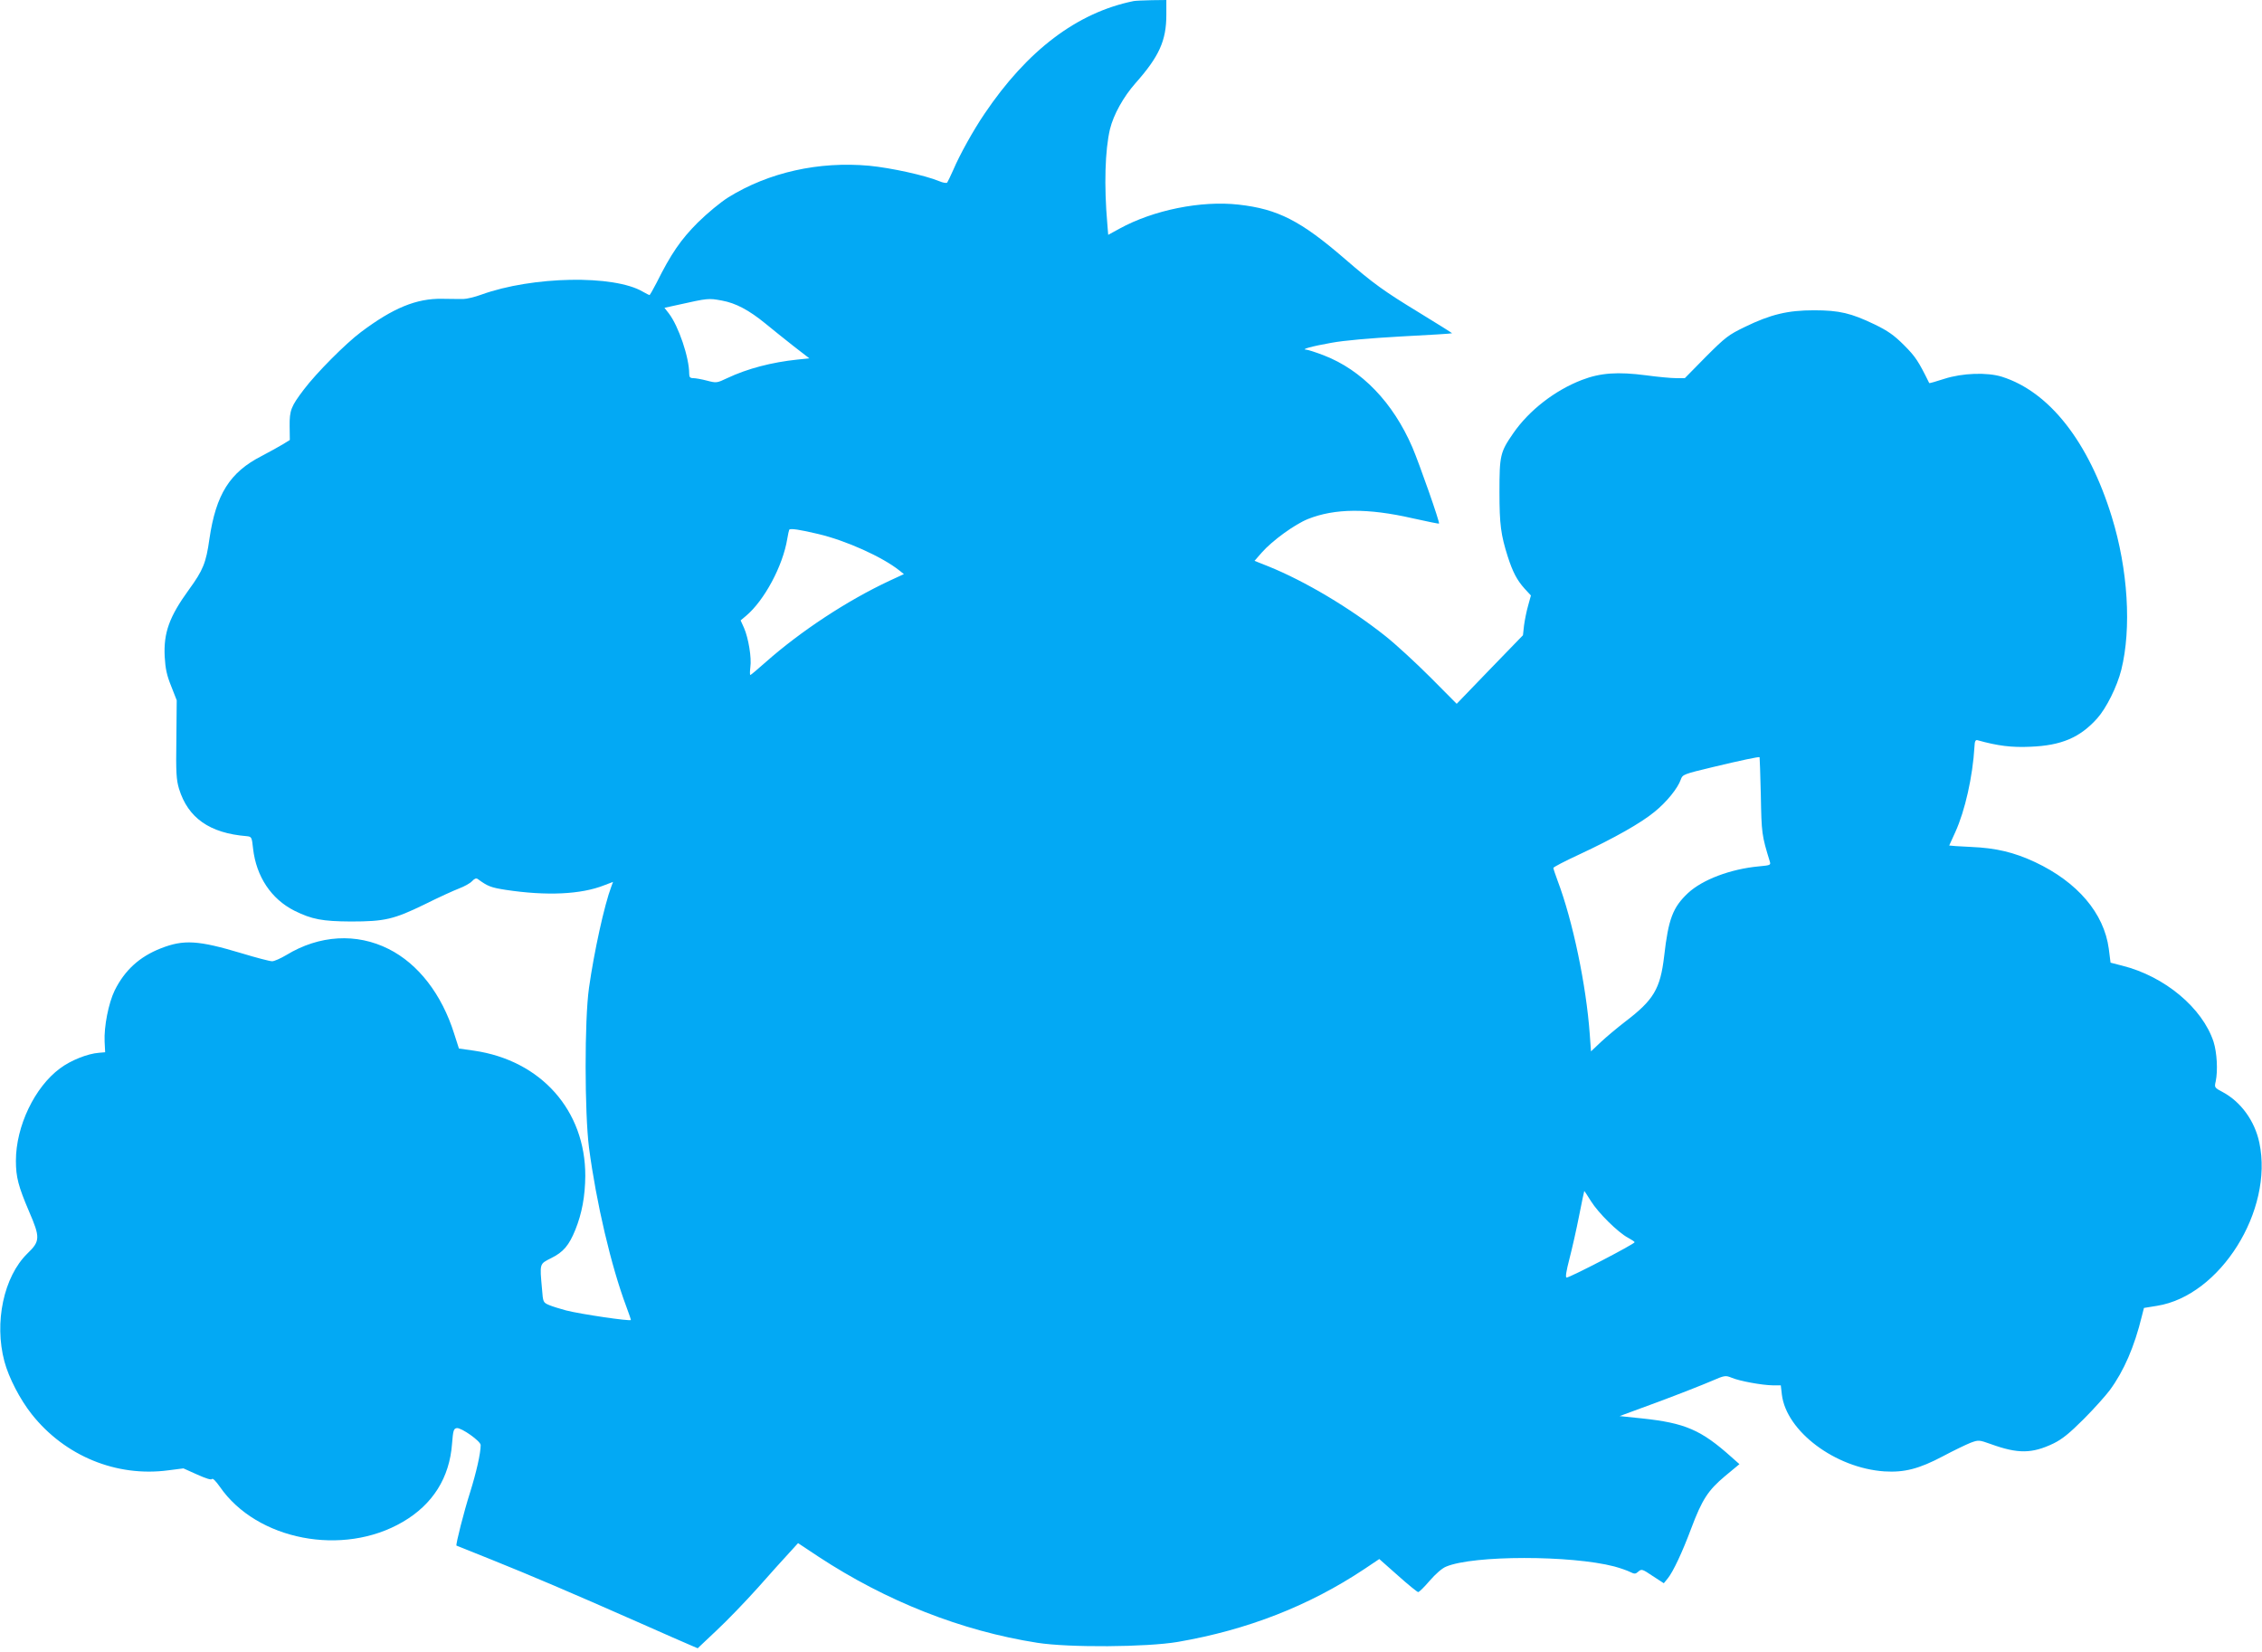 <?xml version="1.0" standalone="no"?>
<!DOCTYPE svg PUBLIC "-//W3C//DTD SVG 20010904//EN"
 "http://www.w3.org/TR/2001/REC-SVG-20010904/DTD/svg10.dtd">
<svg version="1.0" xmlns="http://www.w3.org/2000/svg"
 width="1280pt" height="935pt" viewBox="0 0 1280 935"
 preserveAspectRatio="xMidYMid meet">
<g transform="translate(0,935) scale(0.1,-0.1)"
fill="#03a9f4" stroke="none">
<path d="M6415 9344 c-320 -65 -602 -279 -844 -638 -62 -91 -141 -233 -176
-316 -16 -36 -32 -69 -35 -73 -4 -5 -25 -1 -46 8 -77 32 -271 75 -395 87 -285
26 -569 -37 -798 -179 -43 -27 -117 -88 -172 -142 -96 -96 -152 -177 -234
-342 -20 -38 -37 -69 -40 -69 -2 0 -19 9 -37 19 -164 97 -625 88 -913 -16 -38
-14 -85 -25 -102 -25 -18 0 -72 0 -120 1 -146 3 -279 -52 -460 -188 -87 -65
-254 -233 -324 -326 -72 -95 -81 -117 -80 -206 l1 -79 -37 -23 c-21 -13 -76
-43 -123 -68 -180 -92 -258 -217 -295 -469 -19 -136 -36 -177 -116 -287 -111
-153 -144 -244 -137 -380 4 -69 12 -105 37 -167 l31 -79 -2 -221 c-3 -190 0
-229 15 -280 51 -165 173 -251 382 -268 29 -3 30 -5 37 -70 18 -159 103 -286
234 -352 99 -49 158 -60 319 -61 193 0 243 12 418 97 78 39 166 79 195 90 29
11 62 29 73 41 14 15 24 19 33 12 56 -41 74 -48 158 -61 231 -35 426 -26 557
26 l50 19 -10 -27 c-39 -103 -97 -367 -126 -572 -26 -182 -25 -708 0 -905 41
-311 125 -670 211 -899 14 -38 26 -72 26 -76 0 -9 -286 33 -367 54 -33 9 -76
22 -95 30 -35 15 -35 16 -41 92 -13 146 -15 140 52 174 69 34 101 72 137 161
37 92 55 189 56 304 1 371 -251 654 -630 709 l-85 12 -27 84 c-70 223 -203
395 -370 479 -182 92 -393 80 -580 -34 -32 -19 -68 -35 -80 -35 -13 0 -90 20
-172 45 -247 74 -328 79 -458 28 -122 -48 -204 -124 -261 -238 -35 -72 -61
-205 -57 -290 l3 -60 -35 -3 c-65 -5 -160 -43 -220 -88 -144 -106 -250 -328
-250 -523 0 -93 14 -145 74 -286 64 -148 64 -169 -9 -239 -134 -131 -189 -390
-130 -611 25 -93 89 -216 155 -299 187 -236 479 -356 772 -317 l86 11 78 -35
c49 -22 80 -32 84 -25 4 6 23 -14 44 -44 209 -303 697 -397 1035 -199 170 99
265 250 279 443 6 75 9 85 27 88 26 3 135 -74 135 -96 0 -47 -25 -156 -60
-268 -34 -106 -82 -295 -77 -301 1 0 92 -37 202 -81 221 -89 440 -182 825
-352 140 -62 274 -121 296 -130 l42 -18 107 101 c59 55 164 164 233 241 69 78
148 166 177 197 l51 56 116 -77 c384 -252 809 -420 1238 -487 179 -28 618 -25
795 5 394 68 742 204 1055 412 l85 57 105 -93 c58 -52 110 -94 115 -94 6 0 35
29 65 64 33 38 70 71 93 80 154 65 706 65 952 1 33 -9 73 -23 89 -31 26 -13
31 -12 47 2 18 16 23 14 81 -25 l63 -41 22 27 c31 38 83 149 133 283 62 165
96 216 191 296 l82 68 -44 39 c-173 155 -263 194 -509 220 l-125 13 220 81
c121 45 255 98 299 117 76 33 80 33 115 19 45 -19 171 -42 232 -43 l46 0 6
-52 c25 -208 302 -416 580 -435 113 -7 196 14 332 86 60 32 131 66 156 76 46
17 48 16 116 -8 152 -55 232 -54 353 4 49 24 90 57 171 138 58 58 124 132 148
164 80 109 139 246 181 418 l12 47 74 12 c358 57 660 540 579 923 -26 124
-105 232 -208 287 -46 24 -47 26 -39 60 13 62 7 163 -12 224 -63 192 -277 371
-517 431 l-66 17 -10 79 c-27 201 -177 377 -417 490 -120 56 -221 80 -363 86
-68 3 -123 7 -123 8 0 1 16 36 35 77 54 119 98 312 108 483 1 30 6 39 17 36
114 -32 193 -42 300 -37 174 7 279 51 377 160 52 58 113 180 137 276 58 234
38 567 -54 865 -131 425 -353 708 -622 793 -84 26 -224 21 -326 -12 -46 -15
-85 -26 -85 -24 -61 124 -78 150 -143 215 -57 57 -92 81 -166 117 -133 64
-200 80 -343 80 -148 0 -245 -23 -391 -94 -93 -45 -110 -58 -221 -169 l-119
-121 -50 0 c-27 0 -104 7 -169 16 -161 21 -259 14 -363 -26 -154 -59 -300
-173 -389 -302 -74 -107 -78 -125 -78 -333 0 -184 8 -242 47 -365 28 -87 52
-133 95 -181 l36 -39 -16 -58 c-9 -31 -19 -82 -23 -112 l-6 -55 -188 -194
-187 -194 -149 150 c-82 82 -196 187 -254 233 -200 159 -455 311 -663 395
l-78 31 41 47 c60 68 187 160 262 190 151 60 338 62 591 4 81 -18 149 -32 150
-30 6 5 -111 338 -151 432 -110 254 -286 437 -501 520 -44 17 -88 31 -98 32
-36 1 28 19 141 39 70 13 216 26 396 36 156 8 286 16 287 18 1 1 -82 53 -185
116 -202 123 -260 165 -422 305 -250 216 -379 282 -601 307 -213 24 -483 -31
-674 -136 l-64 -35 -5 62 c-19 217 -13 417 15 536 20 82 76 183 145 261 133
150 174 240 174 386 l0 84 -82 -1 c-46 -1 -92 -3 -103 -5z m-2330 -1695 c78
-14 153 -54 245 -129 41 -34 114 -92 162 -130 l88 -68 -68 -7 c-144 -15 -283
-51 -397 -105 -59 -28 -61 -28 -115 -14 -30 8 -65 14 -77 14 -18 0 -23 6 -23
25 0 92 -60 269 -115 341 l-25 32 73 16 c175 39 176 39 252 25z m545 -1321
c157 -37 362 -129 460 -207 l25 -20 -80 -37 c-242 -113 -504 -286 -702 -461
-45 -40 -84 -73 -87 -73 -3 0 -3 20 0 44 8 53 -11 166 -36 223 l-19 42 31 26
c103 87 208 282 233 436 4 24 9 47 11 51 6 9 59 1 164 -24z m5334 -1478 c4
-216 5 -227 51 -376 6 -20 2 -21 -62 -27 -161 -15 -319 -75 -401 -151 -86 -81
-111 -146 -135 -357 -22 -186 -59 -248 -222 -372 -44 -34 -105 -85 -136 -114
l-56 -53 -7 97 c-20 277 -96 642 -182 869 -13 35 -24 68 -24 72 0 5 66 39 148
77 197 92 349 178 425 241 68 55 131 133 148 182 10 29 15 31 182 71 158 38
259 59 264 56 1 0 4 -98 7 -215z m-961 -2298 c41 -66 153 -177 210 -207 20
-11 37 -22 37 -25 0 -10 -366 -200 -385 -200 -8 0 -2 37 16 106 15 58 40 168
55 245 15 76 28 139 29 139 1 0 18 -26 38 -58z"/>
</g>
</svg>
